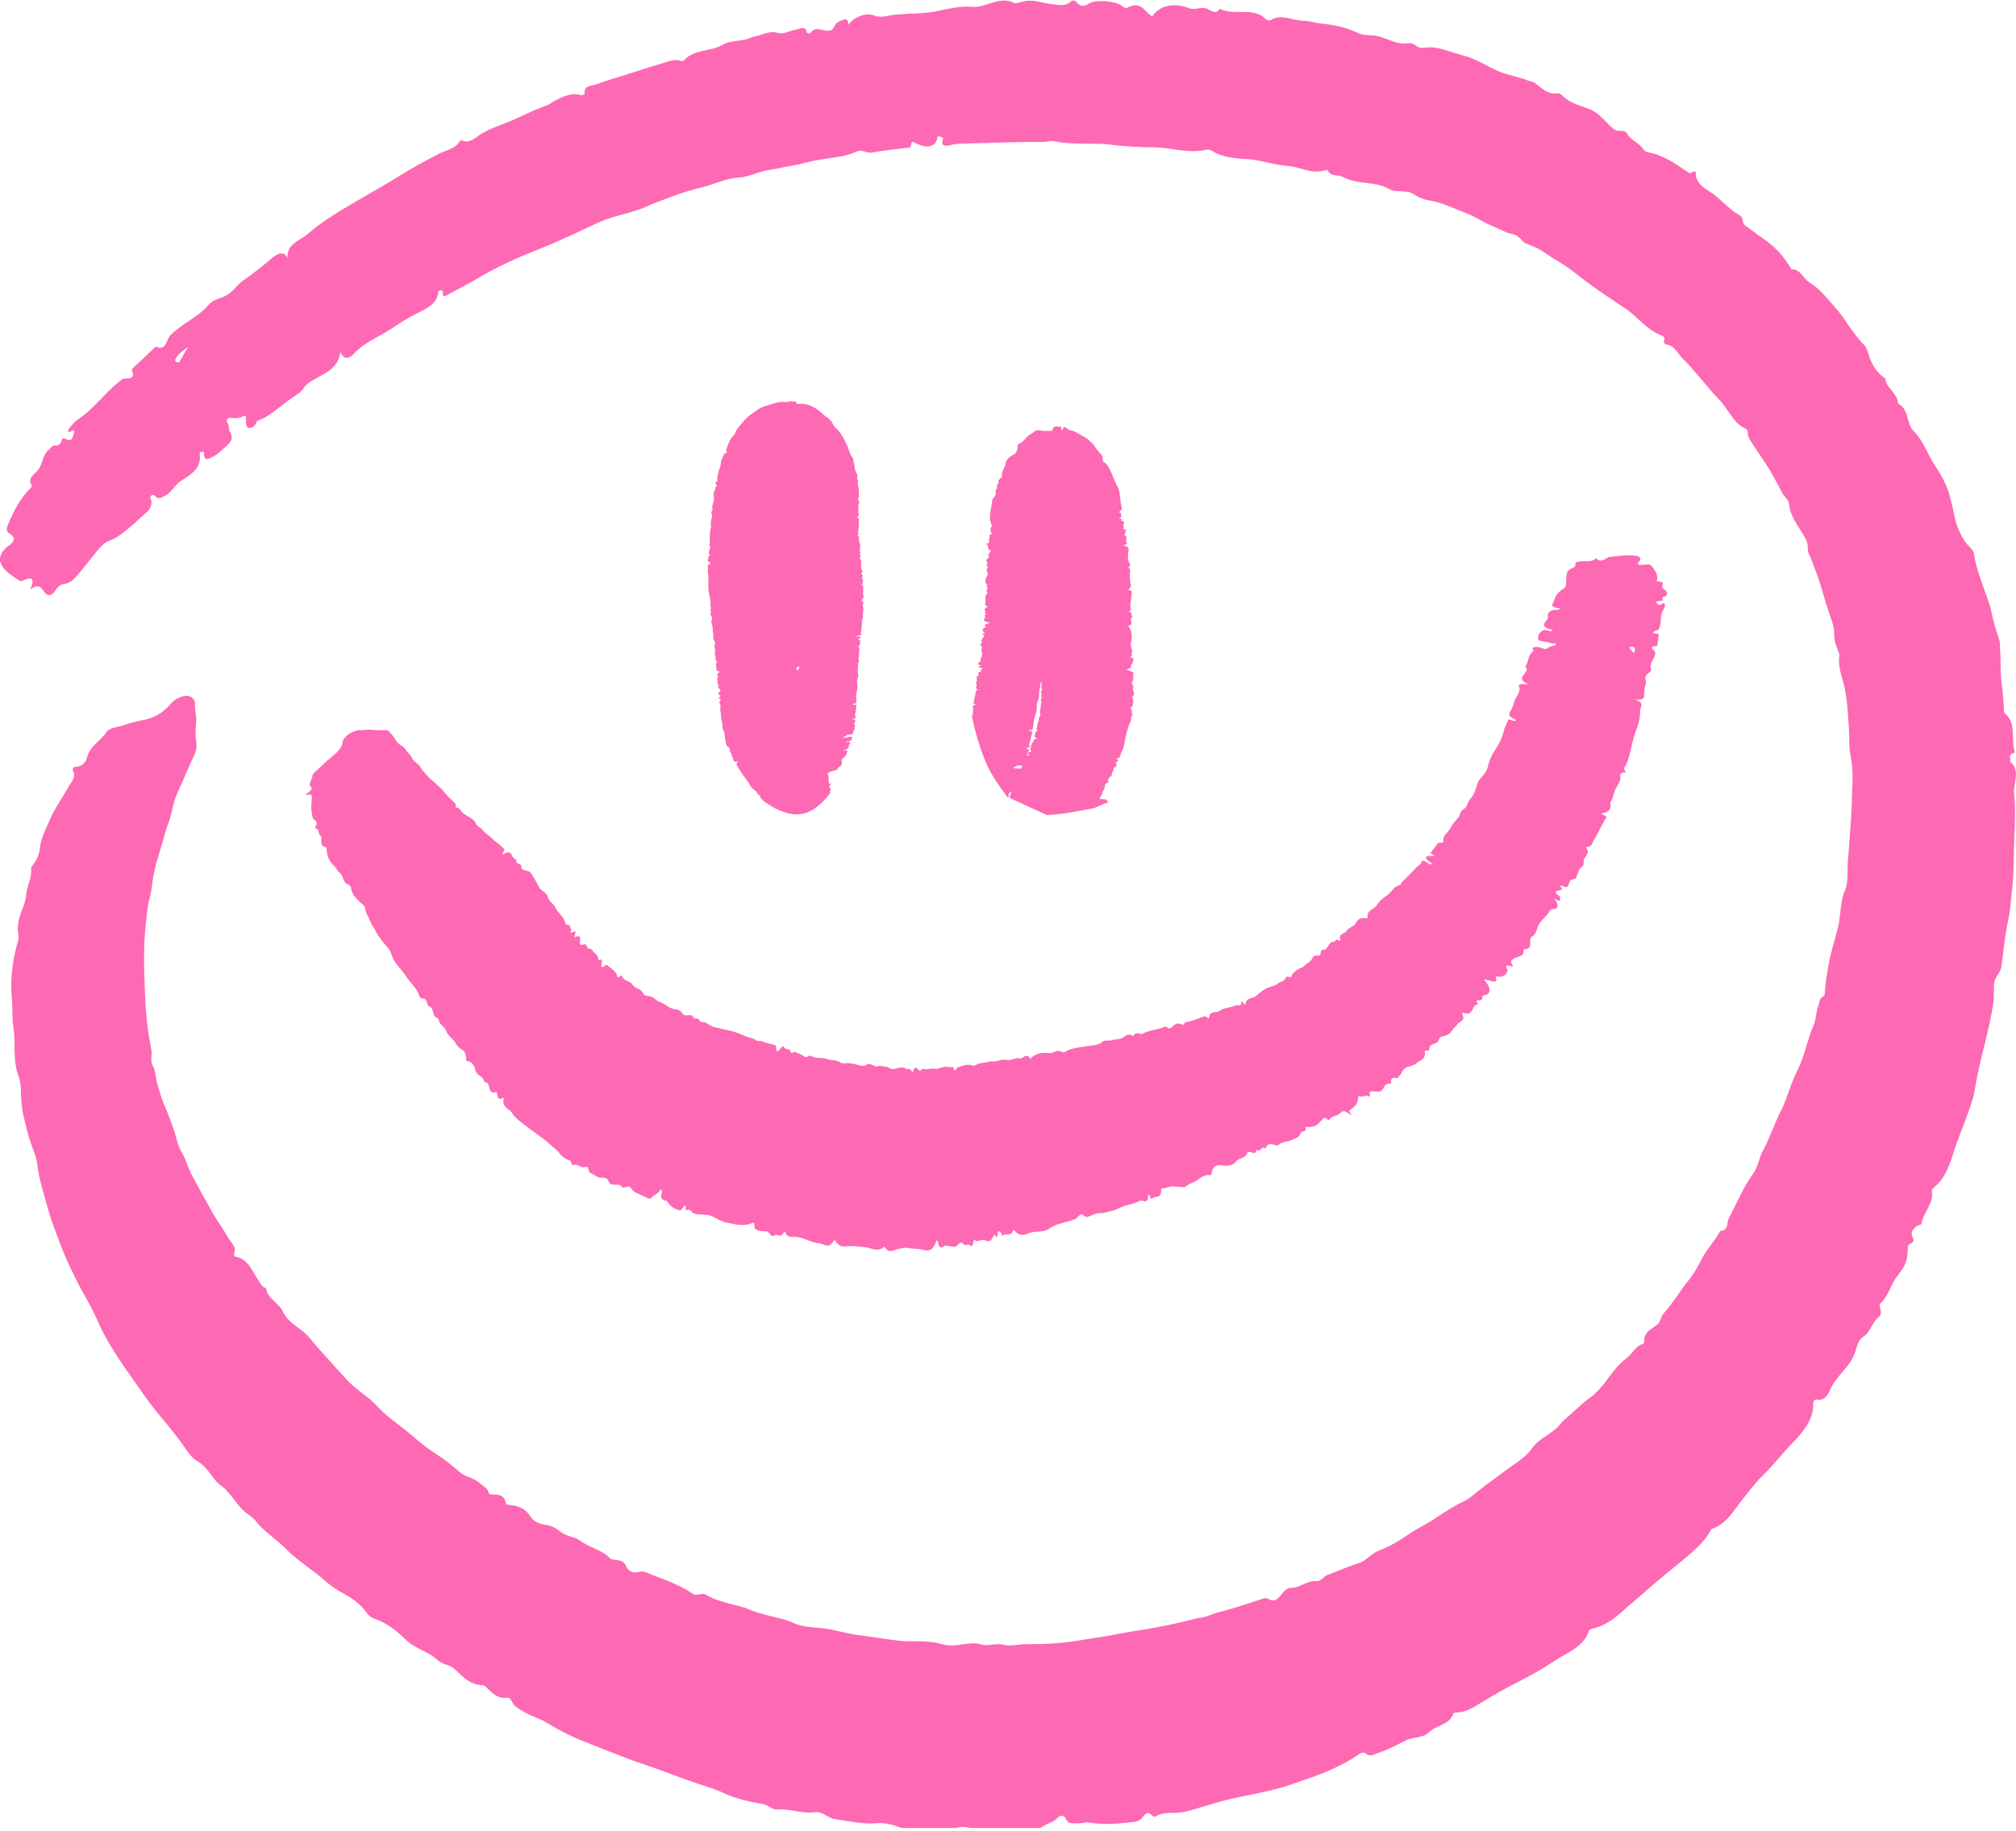 <svg width="109" height="99" viewBox="0 0 109 99" fill="none" xmlns="http://www.w3.org/2000/svg">
<g clip-path="url(#clip0_19_384)">
<path d="M108.703 41.006C108.601 40.924 108.703 40.812 108.775 40.76C108.826 40.719 108.959 40.74 108.918 40.617C108.724 39.962 109.031 39.122 108.427 38.6C108.335 38.518 108.345 38.426 108.345 38.313C108.325 37.935 108.294 37.545 108.253 37.167C108.14 36.491 108.192 35.825 108.14 35.139C108.13 34.945 108.151 34.761 108.079 34.546C107.925 34.095 107.772 33.604 107.69 33.174C107.587 32.631 107.352 32.109 107.178 31.587C107.086 31.32 106.994 31.064 106.922 30.798C106.84 30.532 106.768 30.266 106.738 29.989C106.717 29.846 106.645 29.733 106.533 29.621C106.318 29.406 106.144 29.16 106.011 28.884C105.878 28.617 105.755 28.331 105.704 28.034C105.601 27.563 105.499 27.071 105.355 26.601C105.192 26.14 104.977 25.7 104.7 25.31C104.25 24.645 104.024 23.867 103.451 23.293C103.072 22.915 103.236 22.167 102.652 21.84C102.622 21.829 102.611 21.737 102.601 21.686C102.519 21.215 101.956 20.959 101.936 20.457C101.936 20.447 101.874 20.427 101.844 20.406C101.455 20.119 101.219 19.73 101.065 19.28C100.994 19.055 100.932 18.788 100.769 18.635C100.482 18.338 100.236 18.01 100.001 17.672C99.765 17.334 99.55 16.986 99.274 16.689C98.833 16.188 98.403 15.625 97.871 15.297C97.482 15.092 97.349 14.519 96.857 14.57C96.857 14.57 96.837 14.509 96.816 14.478C96.612 14.171 96.407 13.864 96.151 13.598C95.895 13.331 95.618 13.096 95.301 12.881C94.994 12.676 94.697 12.43 94.4 12.226C94.103 12.031 94.329 11.796 94.052 11.642C93.438 11.294 92.997 10.7 92.393 10.331C91.933 10.055 91.656 9.748 91.687 9.297C91.482 9.185 91.492 9.482 91.236 9.297C90.571 8.837 89.895 8.366 89.086 8.232C89.015 8.222 88.902 8.151 88.861 8.089C88.656 7.731 88.165 7.587 87.97 7.219C87.899 7.086 87.745 7.065 87.632 7.075C87.356 7.106 87.213 6.963 87.028 6.779C86.691 6.451 86.373 6.052 85.912 5.888C85.37 5.683 84.827 5.56 84.418 5.12C84.376 5.079 84.264 5.038 84.203 5.048C83.691 5.12 83.373 4.782 83.025 4.516C82.882 4.403 82.738 4.403 82.605 4.352C82.104 4.147 81.561 4.076 81.07 3.871C80.762 3.748 80.476 3.584 80.179 3.431C80.025 3.359 79.882 3.287 79.728 3.216C79.657 3.185 79.575 3.154 79.503 3.123C79.421 3.093 79.319 3.052 79.216 3.031C78.694 2.888 78.407 2.785 78.039 2.673C77.68 2.581 77.312 2.519 76.933 2.591C76.646 2.642 76.462 2.294 76.186 2.335C75.5 2.458 74.957 2.007 74.312 1.925C74.025 1.885 73.698 1.925 73.421 1.782C72.817 1.495 72.152 1.342 71.486 1.28C71.138 1.25 70.81 1.127 70.503 1.127C69.909 1.127 69.295 0.728 68.722 1.076C68.64 1.127 68.496 1.096 68.425 1.024C67.749 0.338 66.705 0.881 65.947 0.472C65.753 0.82 65.456 0.553 65.271 0.472C64.944 0.338 64.637 0.564 64.319 0.451C63.469 0.123 62.702 0.287 62.302 0.881C61.882 0.666 61.708 -0.01 60.93 0.431C60.858 0.472 60.705 0.359 60.613 0.287C60.459 0.175 60.101 0.093 59.742 0.062C59.384 0.042 59.026 0.083 58.872 0.195C58.606 0.369 58.411 0.359 58.227 0.144C58.125 0.021 58.002 -0.02 57.869 0.103C57.582 0.359 57.234 0.267 56.896 0.226C56.395 0.185 55.934 -0.04 55.391 0.062C55.197 0.103 54.941 0.216 54.818 0.154C53.999 -0.245 53.302 0.461 52.494 0.369C51.91 0.308 51.265 0.482 50.651 0.605C49.913 0.748 49.156 0.728 48.429 0.789C48.071 0.82 47.661 1.004 47.231 0.83C46.811 0.656 46.094 0.963 45.859 1.362C45.89 0.902 45.634 1.045 45.357 1.168C45.214 1.229 45.163 1.311 45.122 1.414C44.856 2.038 44.139 1.229 43.842 1.772C43.822 1.813 43.627 1.823 43.617 1.741C43.555 1.352 43.217 1.577 42.982 1.618C42.675 1.659 42.357 1.874 42.071 1.782C41.743 1.68 41.467 1.772 41.17 1.874C40.975 1.946 40.76 1.966 40.596 2.038C40.095 2.263 39.532 2.151 39.061 2.427C38.733 2.622 38.344 2.673 37.975 2.755C37.607 2.837 37.238 2.97 36.972 3.267C36.951 3.297 36.859 3.308 36.818 3.297C36.45 3.164 36.091 3.338 35.723 3.451C35.139 3.615 34.566 3.809 33.982 3.994C33.399 4.178 32.815 4.352 32.242 4.557C31.986 4.649 31.576 4.618 31.607 5.038C31.607 5.12 31.484 5.161 31.392 5.14C30.931 5.007 30.501 5.192 30.051 5.417C29.856 5.509 29.713 5.663 29.477 5.734C28.75 5.97 28.075 6.379 27.348 6.645C26.938 6.809 26.498 6.963 26.088 7.198C25.74 7.393 25.423 7.802 24.962 7.587C24.942 7.587 24.87 7.608 24.86 7.628C24.614 8.058 24.143 8.11 23.754 8.304C23.027 8.673 22.31 9.072 21.614 9.502C20.918 9.932 20.201 10.342 19.495 10.751C18.491 11.335 17.478 11.918 16.597 12.686C16.208 13.014 15.461 13.208 15.553 13.966C15.338 13.505 14.959 13.751 14.723 13.946C14.222 14.365 13.72 14.775 13.167 15.154C12.819 15.389 12.614 15.778 12.225 15.983C11.918 16.157 11.55 16.167 11.293 16.474C10.843 17.007 10.239 17.304 9.707 17.713C9.512 17.857 9.287 18.02 9.154 18.215C8.959 18.502 8.949 18.973 8.437 18.747C8.416 18.747 8.345 18.809 8.304 18.85L7.28 19.823C7.208 19.884 7.106 19.966 7.137 20.048C7.3 20.427 7.075 20.478 6.768 20.468C6.614 20.468 6.522 20.58 6.399 20.672C5.621 21.297 5.038 22.147 4.188 22.7C4.014 22.812 3.891 22.997 3.748 23.16C3.656 23.263 3.666 23.427 3.778 23.355C4.137 23.119 3.993 23.406 3.963 23.539C3.912 23.764 3.778 23.867 3.594 23.764C3.512 23.723 3.389 23.611 3.328 23.826C3.246 24.082 3.123 24.102 2.949 24.092C2.816 24.092 2.755 24.225 2.652 24.307C2.284 24.614 2.325 25.054 2.079 25.392C1.884 25.659 1.434 25.863 1.72 26.252C1.731 26.273 1.69 26.355 1.649 26.396C1.096 26.949 0.758 27.604 0.461 28.3C0.359 28.535 0.287 28.72 0.523 28.863C0.86 29.068 0.819 29.283 0.42 29.549C0.093 29.764 -0.051 30.184 0 30.348C0.174 30.88 0.656 31.136 1.086 31.423C1.137 31.453 1.27 31.372 1.362 31.341C1.802 31.177 1.854 31.372 1.639 31.873C2.038 31.566 2.202 31.73 2.355 31.955C2.529 32.221 2.755 32.314 3.021 31.894C3.123 31.73 3.297 31.597 3.43 31.587C3.84 31.546 4.075 31.238 4.331 30.931C4.577 30.624 4.833 30.317 5.079 30.01C5.314 29.713 5.57 29.375 5.888 29.252C6.307 29.099 6.645 28.832 6.983 28.546C7.321 28.259 7.638 27.952 7.966 27.665C8.109 27.542 8.242 27.256 8.171 27.03C8.14 26.938 8.068 26.877 8.191 26.795C8.273 26.734 8.335 26.774 8.396 26.836C8.58 27.03 8.744 26.908 8.98 26.774C9.317 26.57 9.471 26.201 9.809 25.986C10.341 25.659 10.915 25.3 10.792 24.553C10.792 24.491 10.843 24.43 10.925 24.42C11.007 24.42 11.027 24.471 11.027 24.532C11.027 24.932 11.253 24.839 11.508 24.696C11.662 24.614 11.816 24.522 11.928 24.399C12.225 24.092 12.768 23.857 12.409 23.314C12.358 23.232 12.409 23.017 12.307 22.884C12.256 22.812 12.205 22.577 12.481 22.597C12.706 22.607 12.911 22.648 13.147 22.505C13.249 22.444 13.31 22.505 13.3 22.669C13.3 22.822 13.27 23.109 13.464 23.14C13.648 23.171 13.822 22.997 13.894 22.782C13.894 22.751 13.976 22.741 14.017 22.72C14.396 22.567 14.723 22.331 15.041 22.075C15.358 21.829 15.686 21.573 16.024 21.358C16.167 21.266 16.321 21.143 16.403 21.01C16.577 20.724 16.833 20.611 17.099 20.457C17.641 20.15 18.276 19.904 18.409 19.034C18.583 19.495 18.901 19.382 19.116 19.147C19.699 18.502 20.508 18.215 21.194 17.754C21.614 17.468 22.064 17.191 22.525 16.956C23.006 16.71 23.61 16.474 23.692 15.819C23.692 15.748 23.754 15.707 23.826 15.696C23.897 15.696 23.959 15.717 23.948 15.789C23.887 16.198 24.184 15.942 24.307 15.881C24.911 15.563 25.515 15.246 26.109 14.887C27.194 14.273 28.331 13.782 29.488 13.331C29.969 13.147 30.429 12.912 30.911 12.707C31.515 12.441 32.098 12.123 32.713 11.888C33.45 11.611 34.248 11.488 34.955 11.171C35.426 10.956 35.928 10.782 36.409 10.598C36.9 10.424 37.392 10.26 37.883 10.147C38.579 9.993 39.214 9.645 39.91 9.604C40.463 9.574 40.955 9.307 41.508 9.205C41.876 9.144 42.234 9.072 42.603 9C42.972 8.939 43.34 8.857 43.688 8.765C44.129 8.652 44.579 8.601 45.019 8.529C45.47 8.468 45.91 8.386 46.33 8.191C46.617 8.058 46.852 8.304 47.149 8.253C47.753 8.13 48.378 8.079 48.992 7.997C49.094 7.987 49.238 7.997 49.248 7.905C49.268 7.536 49.422 7.71 49.606 7.792C50.2 8.058 50.661 7.895 50.681 7.383C50.835 7.352 51.019 7.444 50.989 7.526C50.784 8.007 51.326 7.864 51.408 7.843C51.705 7.751 51.982 7.782 52.279 7.761C53.64 7.731 54.992 7.659 56.353 7.68C56.558 7.68 56.784 7.598 56.978 7.639C57.941 7.833 58.913 7.731 59.876 7.802C60.736 7.915 61.596 7.966 62.456 7.966C63.377 7.997 64.278 8.314 65.21 8.099C65.333 8.069 65.435 8.099 65.538 8.161C66.142 8.55 66.848 8.56 67.514 8.611C68.24 8.673 68.906 8.929 69.623 8.97C70.299 9.031 70.944 9.441 71.66 9.205C71.701 9.195 71.793 9.205 71.793 9.215C71.947 9.574 72.346 9.43 72.592 9.563C72.991 9.778 73.421 9.84 73.851 9.891C74.281 9.942 74.711 9.993 75.1 10.219C75.51 10.454 76.032 10.229 76.442 10.505C76.606 10.618 76.79 10.7 76.933 10.751C77.035 10.792 77.199 10.833 77.394 10.864C78.049 10.976 78.633 11.294 79.257 11.519C79.749 11.703 80.199 12.021 80.701 12.226C81.049 12.359 81.387 12.584 81.715 12.645C82.032 12.707 82.155 12.84 82.329 13.045C82.421 13.157 82.595 13.208 82.738 13.26C83.312 13.454 83.772 13.874 84.305 14.171C84.776 14.437 85.216 14.806 85.656 15.143C86.363 15.686 87.11 16.167 87.858 16.669C88.544 17.119 89.025 17.846 89.823 18.133C89.926 18.174 90.038 18.276 89.977 18.42C89.926 18.543 90.018 18.614 90.09 18.625C90.571 18.696 90.725 19.167 91.021 19.433C91.359 19.761 91.666 20.14 91.974 20.498C92.291 20.857 92.578 21.235 92.905 21.563C93.161 21.819 93.366 22.136 93.581 22.444C93.786 22.751 94.021 23.027 94.4 23.191C94.451 23.212 94.502 23.324 94.492 23.386C94.492 23.683 94.687 23.877 94.82 24.102L95.649 25.351C95.895 25.781 96.141 26.222 96.366 26.672C96.468 26.856 96.704 27.03 96.724 27.215C96.786 27.942 97.236 28.443 97.564 29.027C97.666 29.201 97.748 29.385 97.738 29.559C97.728 29.764 97.779 29.928 97.871 30.102C98.106 30.686 98.322 31.269 98.506 31.873C98.588 32.181 98.68 32.477 98.772 32.774C98.864 33.071 98.977 33.368 99.069 33.665C99.141 33.87 99.171 34.085 99.171 34.32C99.161 34.658 99.294 34.976 99.417 35.293C99.448 35.365 99.458 35.395 99.448 35.477C99.376 35.969 99.53 36.429 99.663 36.901C99.878 37.689 99.898 38.498 99.96 39.306C100.011 39.778 99.949 40.269 100.031 40.719C100.123 41.16 100.164 41.61 100.164 42.061C100.164 42.511 100.123 42.952 100.123 43.402C100.083 44.518 99.98 45.624 99.898 46.74C99.888 47.221 99.919 47.784 99.745 48.173C99.591 48.532 99.56 48.89 99.509 49.248C99.468 49.607 99.438 49.965 99.335 50.313C99.192 50.876 99.007 51.439 98.895 52.013C98.793 52.596 98.68 53.17 98.659 53.774C98.659 53.815 98.618 53.866 98.588 53.876C98.352 53.978 98.383 54.204 98.311 54.398C98.168 54.736 98.209 55.125 98.055 55.443C97.717 56.221 97.584 57.06 97.206 57.838C97.031 58.187 96.878 58.555 96.745 58.934C96.601 59.303 96.489 59.692 96.305 60.04C95.926 60.777 95.68 61.565 95.291 62.282C95.107 62.63 95.045 63.091 94.81 63.439C94.257 64.186 93.919 65.046 93.479 65.855C93.346 66.111 93.489 66.551 93.008 66.562C93.008 66.562 92.987 66.582 92.987 66.603C92.731 67.084 92.352 67.473 92.086 67.944C91.841 68.405 91.595 68.876 91.267 69.275C91.021 69.562 90.827 69.879 90.612 70.176C90.397 70.473 90.172 70.78 89.926 71.056C89.772 71.231 89.793 71.486 89.588 71.65C89.281 71.876 88.882 72.029 88.902 72.52C88.902 72.572 88.871 72.664 88.841 72.674C88.411 72.776 88.267 73.217 87.95 73.442C87.448 73.811 87.1 74.333 86.742 74.804C86.506 75.101 86.199 75.428 85.963 75.592C85.759 75.725 85.585 75.879 85.421 76.032C85.247 76.186 85.073 76.34 84.909 76.493C84.725 76.657 84.52 76.811 84.387 76.984C83.957 77.548 83.22 77.742 82.81 78.346C82.575 78.694 82.196 78.961 81.858 79.196C81.489 79.452 81.131 79.718 80.783 79.984C80.414 80.24 80.066 80.507 79.728 80.793C79.554 80.937 79.36 81.08 79.155 81.182C78.756 81.367 78.377 81.602 78.008 81.838L77.455 82.206C77.271 82.319 77.076 82.431 76.882 82.534C76.493 82.739 76.124 82.995 75.756 83.24C75.377 83.476 74.988 83.691 74.568 83.844C74.158 83.998 73.892 84.387 73.493 84.52C72.899 84.704 72.346 84.96 71.763 85.175C71.548 85.257 71.425 85.523 71.189 85.503C70.667 85.452 70.278 85.882 69.766 85.872C69.592 85.872 69.449 86.015 69.326 86.169C69.131 86.424 68.937 86.691 68.558 86.455C68.466 86.394 68.322 86.435 68.21 86.476C67.462 86.711 66.725 86.977 65.978 87.162C65.63 87.233 65.323 87.418 64.985 87.469C64.667 87.51 64.37 87.602 64.073 87.674C63.766 87.745 63.469 87.817 63.162 87.878C62.763 87.95 62.364 88.042 61.964 88.104C61.565 88.165 61.166 88.227 60.766 88.298C60.48 88.349 60.203 88.411 59.917 88.462L59.067 88.595C58.493 88.687 57.93 88.79 57.357 88.841C56.732 88.902 56.108 88.912 55.483 88.912C55.074 88.912 54.644 89.046 54.255 88.943C53.835 88.831 53.456 89.046 53.036 88.923C52.361 88.728 51.685 89.127 50.968 88.923C50.497 88.779 49.944 88.738 49.412 88.759C49.279 88.759 49.156 88.759 49.023 88.759C48.89 88.759 48.767 88.738 48.634 88.728C48.378 88.698 48.122 88.667 47.866 88.626C47.354 88.544 46.852 88.483 46.34 88.411C45.705 88.329 45.101 88.114 44.456 88.052C43.944 87.991 43.381 87.991 42.9 87.766C42.521 87.582 42.122 87.51 41.723 87.407C41.323 87.305 40.924 87.213 40.545 87.049C40.166 86.875 39.757 86.814 39.358 86.701C38.958 86.588 38.549 86.466 38.19 86.251C37.934 86.097 37.689 86.332 37.484 86.199C37.115 85.954 36.716 85.749 36.306 85.575C35.897 85.401 35.477 85.257 35.068 85.083C34.914 85.012 34.76 84.95 34.576 85.001C34.248 85.083 33.982 85.012 33.839 84.663C33.757 84.459 33.552 84.387 33.358 84.367C33.214 84.346 33.05 84.336 32.969 84.254C32.743 84.019 32.467 83.885 32.18 83.752C31.894 83.619 31.607 83.496 31.361 83.312C31.023 83.076 30.604 83.087 30.296 82.831C30.061 82.636 29.805 82.503 29.477 82.452C29.15 82.411 28.843 82.288 28.638 81.95C28.412 81.582 28.013 81.428 27.583 81.387C27.471 81.377 27.368 81.387 27.337 81.244C27.266 80.885 27 80.814 26.692 80.824C26.549 80.824 26.436 80.824 26.406 80.681C26.344 80.445 26.119 80.374 25.965 80.23C25.658 79.913 25.187 79.892 24.86 79.606C24.757 79.513 24.645 79.421 24.542 79.339C24.44 79.257 24.337 79.176 24.235 79.094C24.03 78.93 23.815 78.787 23.6 78.643C23.16 78.356 22.75 78.049 22.361 77.701C22.054 77.425 21.706 77.179 21.389 76.923C21.061 76.667 20.733 76.411 20.457 76.114C19.935 75.5 19.208 75.152 18.696 74.548C18.205 74.026 17.723 73.473 17.242 72.94C16.945 72.613 16.689 72.234 16.341 71.968C15.932 71.66 15.502 71.384 15.287 70.913C15.061 70.432 14.457 70.237 14.386 69.664C14.386 69.644 14.314 69.623 14.283 69.613C14.119 69.521 14.058 69.367 13.966 69.224C13.618 68.743 13.444 68.087 12.727 67.954C12.686 67.954 12.635 67.862 12.645 67.831C12.809 67.473 12.553 67.258 12.399 67.033C12.205 66.695 11.99 66.367 11.775 66.04C11.55 65.712 11.375 65.374 11.191 65.036C10.986 64.688 10.802 64.33 10.607 63.981L10.321 63.449C10.239 63.265 10.167 63.081 10.096 62.896C10.024 62.681 9.911 62.477 9.799 62.272C9.696 62.067 9.614 61.852 9.563 61.647C9.502 61.381 9.41 61.125 9.317 60.869C9.236 60.613 9.133 60.367 9.031 60.111C8.806 59.62 8.642 59.108 8.498 58.586C8.406 58.258 8.427 57.91 8.232 57.572C8.13 57.388 8.232 57.04 8.181 56.763C8.12 56.385 8.038 56.006 7.986 55.617L7.874 54.46C7.802 52.883 7.71 51.286 7.915 49.678C7.966 49.32 7.976 48.941 8.089 48.583C8.181 48.245 8.222 47.897 8.263 47.549C8.324 47.2 8.396 46.852 8.498 46.514C8.591 46.187 8.693 45.87 8.785 45.552C8.877 45.235 8.959 44.907 9.072 44.59C9.266 44.129 9.328 43.607 9.492 43.115C9.768 42.48 10.055 41.836 10.331 41.211C10.474 40.873 10.7 40.566 10.607 40.085C10.556 39.767 10.577 39.388 10.607 39.03C10.638 38.713 10.515 38.416 10.546 38.098C10.567 37.873 10.372 37.627 10.116 37.627C9.768 37.627 9.43 37.822 9.215 38.078C8.847 38.518 8.376 38.795 7.894 38.907C7.495 38.989 7.085 39.071 6.696 39.214C6.379 39.337 5.918 39.327 5.754 39.593C5.437 40.074 4.853 40.33 4.7 40.975C4.659 41.17 4.454 41.467 4.127 41.457C3.993 41.457 3.881 41.559 3.952 41.713C4.127 42.03 3.84 42.317 3.737 42.491C3.4 43.115 2.959 43.699 2.673 44.375C2.488 44.835 2.212 45.327 2.171 45.777C2.13 46.228 1.987 46.494 1.772 46.791C1.72 46.863 1.669 46.893 1.679 46.996C1.71 47.241 1.649 47.467 1.577 47.692C1.516 47.917 1.434 48.142 1.413 48.388C1.393 48.695 1.28 48.992 1.157 49.289C1.045 49.586 0.963 49.893 0.963 50.241C0.963 50.456 1.055 50.682 0.963 50.927C0.656 51.972 0.533 53.067 0.656 54.153C0.686 54.623 0.645 55.084 0.727 55.565C0.85 56.405 0.686 57.306 0.983 58.156C1.065 58.361 1.137 58.647 1.127 58.913C1.127 59.405 1.168 59.896 1.28 60.367C1.393 60.849 1.495 61.319 1.659 61.791C1.802 62.2 1.997 62.64 2.028 63.04C2.069 63.449 2.171 63.838 2.273 64.227C2.376 64.616 2.488 65.005 2.601 65.394C2.775 66.029 3.031 66.664 3.266 67.289C3.461 67.831 3.696 68.343 3.952 68.855C4.372 69.787 4.956 70.637 5.345 71.579C5.949 72.91 6.84 74.087 7.679 75.285C8.263 76.165 9 76.944 9.635 77.793C9.973 78.203 10.249 78.776 10.659 79.012C11.273 79.339 11.427 79.964 11.969 80.353C12.42 80.67 12.727 81.275 13.177 81.704C13.382 81.889 13.638 82.012 13.802 82.227C14.252 82.81 14.918 83.21 15.44 83.742C16.024 84.346 16.761 84.797 17.406 85.339C17.713 85.616 18.02 85.861 18.379 86.066C18.911 86.353 19.433 86.67 19.791 87.172C19.904 87.336 20.047 87.469 20.232 87.53C20.908 87.766 21.44 88.175 21.921 88.656C22.177 88.902 22.484 89.066 22.791 89.23C23.109 89.383 23.416 89.537 23.672 89.783C23.928 90.018 24.317 90.018 24.552 90.233C25.013 90.663 25.433 91.134 26.14 91.134C26.18 91.134 26.232 91.186 26.262 91.216C26.58 91.523 26.877 91.871 27.409 91.81C27.552 91.79 27.624 91.902 27.675 92.015C27.778 92.25 27.993 92.373 28.228 92.516C28.689 92.803 29.221 92.936 29.682 93.233C30.44 93.694 31.279 94.073 32.119 94.39C32.774 94.656 33.45 94.912 34.115 95.168C34.791 95.404 35.467 95.629 36.143 95.885C36.634 96.069 37.126 96.254 37.607 96.417C38.078 96.581 38.579 96.714 39.05 96.929C39.716 97.247 40.463 97.431 41.19 97.544C41.538 97.595 41.743 97.892 42.06 97.851C42.726 97.8 43.371 98.097 44.026 98.004C44.487 97.933 44.753 98.322 45.132 98.373C45.88 98.475 46.617 98.66 47.385 98.598C47.753 98.557 48.204 98.649 48.541 98.782C49.33 99.1 50.149 98.68 50.917 98.936C50.927 98.936 50.948 98.916 50.968 98.926C51.378 99.008 51.715 98.752 52.176 98.803C52.504 98.844 52.811 98.946 53.139 98.967C53.579 98.998 54.029 98.998 54.48 98.998H55.821C55.965 98.987 56.128 98.967 56.231 98.875C56.497 98.629 56.947 98.578 57.193 98.291C57.326 98.127 57.562 98.189 57.623 98.342C57.756 98.701 58.115 98.578 58.422 98.598C58.586 98.598 58.708 98.516 58.893 98.557C59.65 98.69 60.418 98.629 61.207 98.537C61.473 98.506 61.657 98.455 61.79 98.26C61.923 98.076 62.067 97.943 62.271 98.168C62.333 98.23 62.435 98.26 62.507 98.219C62.947 97.943 63.439 98.086 63.91 98.004C64.463 97.902 64.995 97.707 65.527 97.554C66.06 97.39 66.613 97.257 67.176 97.144C68.118 96.96 69.101 96.766 70.012 96.428C70.606 96.213 71.22 96.028 71.804 95.772C72.387 95.516 72.95 95.23 73.472 94.871C73.585 94.79 73.759 94.728 73.862 94.841C74.056 95.025 74.261 94.882 74.476 94.81C75.008 94.636 75.51 94.37 75.991 94.124C76.431 93.899 76.902 94.022 77.251 93.684C77.64 93.284 78.387 93.284 78.571 92.68C78.571 92.65 78.663 92.609 78.715 92.609C79.247 92.609 79.677 92.332 80.148 92.035C80.465 91.841 80.793 91.656 81.11 91.472C81.438 91.288 81.766 91.114 82.104 90.94C82.779 90.602 83.424 90.233 84.049 89.814C84.745 89.353 85.646 89.066 85.912 88.175C85.923 88.134 86.035 88.093 86.097 88.073C86.691 87.95 87.202 87.602 87.643 87.203C88.073 86.814 88.523 86.455 88.953 86.066C89.383 85.687 89.823 85.319 90.274 84.95C90.683 84.612 91.103 84.285 91.492 83.936C91.881 83.578 92.26 83.22 92.506 82.728C92.516 82.698 92.557 82.677 92.588 82.667C93.366 82.401 93.765 81.643 94.226 81.07C94.554 80.66 94.902 80.189 95.24 79.862C95.864 79.268 96.366 78.582 96.97 77.978C97.523 77.394 98.066 76.739 98.035 75.909C98.035 75.766 98.137 75.653 98.26 75.684C98.659 75.766 98.854 75.387 98.966 75.121C99.294 74.384 100.031 73.933 100.298 73.135C100.39 72.879 100.441 72.49 100.758 72.275C101.137 72.029 101.219 71.507 101.577 71.22C101.71 71.108 101.721 70.944 101.67 70.79C101.639 70.708 101.608 70.544 101.639 70.514C101.864 70.319 102.007 70.063 102.141 69.807C102.263 69.541 102.376 69.275 102.55 69.05C103.052 68.394 103.123 68.231 103.154 67.452C103.154 67.391 103.205 67.289 103.246 67.278C103.472 67.176 103.512 67.094 103.39 66.869C103.277 66.644 103.451 66.439 103.646 66.296C103.727 66.234 103.871 66.275 103.891 66.152C104.004 65.569 104.547 65.077 104.454 64.442C104.444 64.36 104.465 64.278 104.557 64.217C105.192 63.726 105.448 62.896 105.663 62.2C105.755 61.913 105.857 61.637 105.97 61.35L106.287 60.511C106.492 59.947 106.717 59.384 106.799 58.77C107.045 57.255 107.557 55.75 107.782 54.204C107.833 53.856 107.782 53.538 107.813 53.2C107.864 52.791 108.161 52.627 108.212 52.258C108.273 51.849 108.314 51.439 108.366 51.03C108.386 50.825 108.417 50.62 108.458 50.415C108.488 50.211 108.519 50.006 108.57 49.801C108.703 49.228 108.724 48.624 108.796 48.04C108.888 47.252 108.867 46.474 108.898 45.685C108.918 44.764 109 43.832 108.898 42.921C108.837 42.358 109.267 41.682 108.693 41.19L108.703 41.006ZM9.778 19.444C9.727 19.536 9.676 19.648 9.553 19.587C9.42 19.526 9.471 19.423 9.553 19.3C9.686 19.116 9.86 18.983 10.167 18.758C9.993 19.065 9.891 19.249 9.778 19.433V19.444Z" fill="#FE69B3"/>
<path d="M16.638 42.87C16.536 42.941 16.495 43.013 16.638 42.982C16.925 42.911 16.843 43.085 16.853 43.156C16.863 43.402 16.792 43.689 16.853 43.914C16.884 44.078 16.874 44.283 17.017 44.354C17.16 44.436 17.13 44.559 17.058 44.713C17.048 44.754 17.017 44.784 17.058 44.794C17.283 44.825 17.181 45.061 17.304 45.163C17.468 45.296 17.273 45.634 17.468 45.757C17.529 45.798 17.662 45.798 17.662 45.89C17.662 46.279 17.805 46.607 18.082 46.832C18.195 46.934 18.215 47.098 18.348 47.18C18.584 47.334 18.512 47.723 18.829 47.835C18.911 47.866 18.973 47.928 18.983 48.02C19.024 48.368 19.249 48.583 19.474 48.798C19.577 48.89 19.72 48.962 19.741 49.105C19.771 49.402 19.935 49.596 20.027 49.842C20.099 50.047 20.252 50.2 20.334 50.395C20.406 50.569 20.539 50.692 20.631 50.846C20.816 51.112 21.082 51.296 21.174 51.634C21.246 51.88 21.379 52.064 21.522 52.248C21.665 52.422 21.829 52.586 21.952 52.791C22.136 53.078 22.382 53.293 22.556 53.59C22.648 53.733 22.659 54.009 22.853 53.999C23.14 53.989 23.027 54.378 23.242 54.439C23.426 54.49 23.385 54.839 23.518 54.982C23.58 55.043 23.693 55.033 23.713 55.146C23.764 55.432 24.03 55.494 24.123 55.75C24.225 56.036 24.491 56.149 24.624 56.395C24.696 56.518 24.768 56.63 24.88 56.692C25.044 56.784 25.198 56.907 25.198 57.214C25.198 57.316 25.218 57.388 25.29 57.388C25.535 57.419 25.648 57.634 25.72 57.91C25.791 58.197 26.099 58.156 26.16 58.443C26.191 58.586 26.385 58.504 26.406 58.637C26.467 58.903 26.508 59.18 26.836 59.047C26.856 59.047 26.856 59.067 26.866 59.088C26.897 59.282 26.907 59.528 27.174 59.374C27.245 59.333 27.235 59.415 27.225 59.497C27.184 59.681 27.245 59.743 27.297 59.815C27.399 59.978 27.583 60.019 27.686 60.183C27.849 60.46 28.095 60.623 28.331 60.808C28.689 61.105 29.088 61.34 29.447 61.637C29.58 61.75 29.713 61.852 29.836 61.975C29.959 62.087 30.102 62.169 30.215 62.323C30.368 62.538 30.573 62.692 30.798 62.753C30.911 62.784 30.88 63.05 31.013 62.999C31.279 62.907 31.392 63.214 31.658 63.101C31.843 63.029 31.802 63.388 31.924 63.429C32.15 63.521 32.324 63.736 32.6 63.685C32.733 63.664 32.856 63.756 32.917 63.9C33.061 64.248 33.46 63.9 33.624 64.186C33.624 64.186 33.645 64.176 33.645 64.186C33.737 64.309 33.931 64.094 34.054 64.186C34.136 64.258 34.197 64.381 34.289 64.442C34.545 64.586 34.801 64.688 35.068 64.811C35.109 64.831 35.16 64.842 35.221 64.77C35.375 64.576 35.518 64.616 35.672 64.391C35.764 64.258 35.805 64.361 35.774 64.524C35.692 64.893 35.836 64.842 35.917 64.913C35.958 64.944 36.02 64.893 36.061 64.954C36.225 65.231 36.44 65.354 36.685 65.436C36.767 65.466 36.829 65.456 36.921 65.313C37.013 65.169 37.085 65.098 37.074 65.354C37.074 65.425 37.085 65.487 37.115 65.456C37.31 65.313 37.392 65.579 37.535 65.63C37.883 65.722 38.262 65.62 38.59 65.814C38.866 65.978 39.153 66.111 39.46 66.152C39.859 66.224 40.248 66.326 40.689 66.132C40.74 66.111 40.791 66.132 40.791 66.265C40.781 66.511 40.863 66.47 40.934 66.511C41.098 66.593 41.282 66.582 41.456 66.593C41.61 66.593 41.682 66.941 41.846 66.818C42.04 66.674 42.194 67.012 42.398 66.613C42.398 66.593 42.439 66.603 42.45 66.623C42.562 66.91 42.726 66.889 42.9 66.879C43.381 66.869 43.822 67.197 44.293 67.237C44.559 67.258 44.815 67.586 45.102 67.063C45.112 67.043 45.153 67.063 45.163 67.094C45.316 67.36 45.511 67.432 45.706 67.401C46.074 67.36 46.443 67.401 46.811 67.453C47.149 67.504 47.477 67.719 47.815 67.422C47.815 67.422 47.835 67.422 47.845 67.442C48.071 67.831 48.337 67.575 48.572 67.534C48.736 67.514 48.931 67.453 49.074 67.483C49.35 67.545 49.617 67.514 49.893 67.586C50.149 67.647 50.425 67.688 50.61 67.145C50.641 67.053 50.692 67.063 50.712 67.176C50.784 67.545 50.917 67.473 50.999 67.412C51.245 67.237 51.511 67.565 51.757 67.35C51.839 67.278 51.941 67.104 52.064 67.258C52.207 67.422 52.35 67.217 52.494 67.371C52.555 67.432 52.596 67.34 52.617 67.217C52.627 67.145 52.657 67.033 52.678 67.043C52.873 67.217 53.047 66.992 53.231 67.063C53.507 67.176 53.559 67.145 53.743 66.797C53.753 66.777 53.794 66.766 53.804 66.797C53.876 66.941 53.917 66.941 53.937 66.726C53.958 66.521 54.05 66.572 54.132 66.674C54.163 66.715 54.193 66.859 54.224 66.828C54.388 66.633 54.634 66.92 54.767 66.552C54.787 66.5 54.808 66.49 54.849 66.541C55.125 66.879 55.381 66.787 55.606 66.695C55.965 66.541 56.374 66.685 56.733 66.439C57.163 66.132 57.685 66.121 58.145 65.917C58.248 65.865 58.319 65.732 58.412 65.681C58.535 65.61 58.657 65.845 58.77 65.814C59.026 65.743 59.251 65.579 59.528 65.599C59.722 65.62 59.896 65.507 60.081 65.487C60.326 65.456 60.541 65.292 60.777 65.221C61.053 65.128 61.35 65.098 61.606 64.944C61.76 64.852 62.087 65.19 62.077 64.637C62.077 64.534 62.139 64.627 62.179 64.698C62.21 64.749 62.241 64.872 62.272 64.831C62.425 64.627 62.783 64.883 62.783 64.34C62.783 64.258 62.814 64.268 62.855 64.268C62.978 64.258 63.091 64.227 63.203 64.186C63.408 64.115 63.654 64.197 63.879 64.186C63.941 64.186 64.022 64.227 64.074 64.186C64.196 64.084 64.329 64.002 64.463 63.961C64.8 63.859 65.016 63.48 65.415 63.552C65.466 63.552 65.497 63.521 65.507 63.439C65.558 63.132 65.712 62.989 65.927 63.009C66.275 63.05 66.633 63.081 66.828 62.814C66.992 62.589 67.319 62.681 67.432 62.354C67.504 62.139 67.913 62.559 67.933 62.19C67.933 62.169 67.975 62.19 67.995 62.2C68.2 62.303 68.189 61.913 68.445 62.118C68.445 62.118 68.445 62.087 68.445 62.067C68.507 61.873 68.65 61.842 68.845 61.893C68.937 61.924 69.06 61.975 69.111 61.924C69.305 61.739 69.602 61.75 69.838 61.647C70.032 61.565 70.258 61.504 70.329 61.268C70.38 61.105 70.677 61.289 70.575 60.92C70.575 60.92 70.606 60.941 70.626 60.941C70.913 60.971 71.159 60.92 71.312 60.726C71.394 60.634 71.496 60.562 71.568 60.46C71.64 60.367 71.814 60.644 71.875 60.541C72.008 60.327 72.316 60.367 72.469 60.183C72.592 60.05 72.746 60.04 73.032 60.316C73.084 60.255 72.889 60.091 72.981 60.029C73.196 59.876 73.432 59.733 73.432 59.333C73.432 59.292 73.462 59.272 73.503 59.282C73.718 59.374 73.769 59.169 73.995 59.282C74.077 59.323 74.087 59.251 74.066 59.18C74.015 59.006 74.107 59.016 74.22 59.016C74.415 59.026 74.65 59.077 74.742 58.934C74.845 58.77 74.906 58.555 75.182 58.606C75.213 58.606 75.223 58.576 75.223 58.545C75.152 58.248 75.367 58.289 75.551 58.289C75.623 58.289 75.623 58.217 75.653 58.187C75.776 58.064 75.828 57.859 75.971 57.767C76.155 57.654 76.431 57.644 76.585 57.501C76.769 57.337 77.097 57.286 77.036 56.886C77.015 56.733 77.292 56.886 77.281 56.753C77.251 56.415 77.64 56.497 77.763 56.303C77.814 56.221 77.814 56.077 77.957 56.057C78.244 56.016 78.438 55.873 78.551 55.668C78.612 55.566 78.735 55.514 78.786 55.412C78.868 55.217 79.268 55.258 79.063 54.849C79.032 54.787 79.063 54.757 79.145 54.777C79.759 54.951 79.503 54.306 79.943 54.306C79.698 54.04 79.943 54.101 80.046 54.091C80.21 54.071 80.076 53.845 80.23 53.825C80.64 53.764 80.64 53.426 80.23 52.965C80.486 52.965 81.07 53.303 80.865 52.832C80.844 52.781 80.967 52.811 81.039 52.822C81.285 52.862 81.592 52.596 81.479 52.392C81.387 52.218 81.448 52.176 81.653 52.238C81.776 52.279 81.838 52.269 81.766 52.166C81.612 51.941 81.766 51.9 81.868 51.828C82.022 51.726 82.329 51.726 82.37 51.532C82.39 51.46 82.349 51.327 82.431 51.327C82.964 51.327 82.564 50.784 82.851 50.63C83.056 50.518 83.076 50.262 83.168 50.057C83.281 49.822 83.496 49.637 83.67 49.443C83.752 49.351 83.732 49.166 84.018 49.156C84.305 49.146 84.264 48.828 84.008 48.583C84.387 48.808 84.356 48.685 84.356 48.562C84.356 48.501 84.305 48.45 84.233 48.398C83.793 48.05 84.725 48.265 84.366 47.948C84.336 47.928 84.387 47.876 84.469 47.907C84.827 48.071 84.745 47.887 84.807 47.825C84.889 47.743 84.817 47.579 85.011 47.559C85.216 47.538 85.247 47.436 85.267 47.324C85.278 47.252 85.339 47.19 85.349 47.129C85.36 46.924 85.677 46.863 85.626 46.638C85.554 46.33 86.046 46.208 85.759 45.839C85.749 45.818 85.779 45.798 85.8 45.798C86.066 45.777 86.066 45.634 86.138 45.511C86.353 45.132 86.547 44.743 86.752 44.354C86.793 44.262 87.018 44.19 86.65 44.047C86.578 44.016 86.599 43.975 86.67 43.965C86.998 43.924 87.059 43.76 87.08 43.586C87.08 43.515 87.039 43.433 87.09 43.351C87.254 43.115 87.243 42.829 87.397 42.583C87.479 42.44 87.581 42.296 87.612 42.133C87.633 41.989 87.469 41.784 87.888 41.764C87.909 41.764 87.919 41.743 87.909 41.733C87.694 41.539 87.909 41.426 87.96 41.283C88.155 40.74 88.226 40.156 88.421 39.604C88.575 39.215 88.697 38.815 88.677 38.406C88.677 38.232 88.994 38.006 88.339 37.812C88.831 37.894 88.892 37.74 88.892 37.638C88.902 37.413 88.912 37.187 88.984 36.962C89.035 36.819 88.892 36.665 88.994 36.522C89.076 36.409 89.322 36.317 89.271 36.174C89.168 35.928 89.373 35.713 89.455 35.488C89.486 35.406 89.527 35.314 89.475 35.232C89.404 35.109 89.076 34.986 89.588 34.925C89.609 34.925 89.609 34.884 89.609 34.863L89.68 34.372C89.68 34.372 89.701 34.29 89.629 34.279C89.25 34.228 89.373 34.157 89.598 34.085C89.711 34.044 89.701 33.993 89.721 33.942C89.854 33.604 89.721 33.256 89.977 32.907C90.028 32.836 90.008 32.764 90.018 32.682C90.018 32.631 89.906 32.6 89.865 32.641C89.742 32.785 89.66 32.682 89.609 32.641C89.506 32.57 89.537 32.519 89.742 32.498C89.834 32.488 89.998 32.477 89.906 32.416C89.803 32.334 89.875 32.293 90.028 32.252C90.131 32.221 90.09 32.17 90.121 32.129C90.213 31.955 89.875 31.873 89.865 31.73C89.854 31.617 90.069 31.454 89.609 31.443C89.588 31.443 89.568 31.413 89.578 31.392C89.67 31.126 89.506 30.88 89.332 30.645C89.271 30.563 89.219 30.502 88.953 30.532C88.554 30.583 88.462 30.522 88.636 30.348C88.769 30.215 88.636 30.082 88.503 30.061C88.042 29.989 87.51 30.061 86.998 30.123C86.936 30.123 86.885 30.184 86.824 30.215C86.578 30.368 86.404 30.338 86.291 30.174C86.148 30.348 85.933 30.358 85.667 30.348C85.37 30.348 85.134 30.379 85.175 30.542C85.196 30.604 85.124 30.675 85.032 30.716C84.735 30.829 84.725 30.962 84.704 31.085C84.684 31.218 84.674 31.341 84.674 31.474C84.674 31.597 84.694 31.73 84.52 31.843C84.07 32.119 84.08 32.406 83.926 32.693C83.895 32.754 83.988 32.846 84.182 32.877C84.264 32.887 84.356 32.877 84.315 32.938C84.284 32.969 84.213 32.979 84.131 32.979C83.865 32.979 83.814 33.051 83.732 33.133C83.619 33.256 83.752 33.379 83.65 33.501C83.486 33.696 83.281 33.911 83.906 34.054C83.957 34.065 83.957 34.095 83.906 34.116C83.855 34.136 83.793 34.126 83.752 34.116C83.476 34.023 83.373 34.095 83.291 34.187C83.24 34.239 83.189 34.3 83.189 34.351C83.189 34.484 82.964 34.658 83.588 34.709C83.68 34.709 83.803 34.781 83.967 34.791C84.059 34.791 84.254 34.843 84.049 34.904C83.885 34.945 83.721 34.986 83.65 35.068C83.619 35.099 83.547 35.109 83.424 35.068C83.322 35.027 83.138 34.955 82.974 34.996C82.82 35.027 82.831 35.109 82.933 35.17C82.943 35.17 82.913 35.201 82.892 35.211C82.595 35.447 82.667 35.713 82.513 35.959C82.483 36.01 82.472 36.071 82.513 36.122C82.605 36.225 82.513 36.307 82.442 36.399C82.308 36.583 82.094 36.778 82.667 37.023C82.206 36.941 82.083 37.023 82.124 37.126C82.247 37.413 81.981 37.638 81.889 37.894C81.838 38.047 81.807 38.211 81.715 38.365C81.623 38.529 81.438 38.703 81.919 38.907C81.971 38.928 81.981 38.948 81.94 38.969C81.899 38.989 81.848 38.989 81.797 38.969C81.489 38.836 81.541 38.969 81.52 38.999C81.428 39.204 81.326 39.399 81.285 39.614C81.192 39.993 80.978 40.351 80.752 40.689C80.66 40.832 80.599 40.986 80.537 41.139C80.466 41.334 80.445 41.539 80.343 41.723C80.22 41.948 79.964 42.122 79.892 42.347C79.8 42.655 79.708 42.972 79.483 43.218C79.329 43.392 79.36 43.638 79.114 43.771C78.919 43.873 78.971 44.078 78.848 44.211C78.684 44.385 78.52 44.569 78.428 44.774C78.305 45.02 77.978 45.173 78.039 45.501C78.059 45.614 77.763 45.542 77.722 45.614C77.619 45.777 77.496 45.921 77.384 46.074C77.363 46.095 77.312 46.126 77.384 46.166C77.691 46.351 77.496 46.289 77.384 46.289C76.974 46.269 77.005 46.443 77.445 46.709C77.425 46.75 77.292 46.74 77.24 46.699C76.892 46.422 76.851 46.596 76.851 46.617C76.851 46.719 76.749 46.76 76.677 46.822C76.36 47.108 76.104 47.426 75.797 47.702C75.746 47.743 75.766 47.835 75.694 47.856C75.316 47.948 75.254 48.245 74.998 48.419C74.763 48.562 74.578 48.736 74.435 48.951C74.292 49.187 73.892 49.218 73.944 49.596C73.944 49.648 73.923 49.668 73.862 49.658C73.483 49.596 73.38 49.781 73.288 49.944C73.176 50.129 72.899 50.16 72.797 50.344C72.695 50.518 72.346 50.467 72.469 50.846C72.469 50.866 72.469 50.886 72.449 50.886C72.162 50.712 72.244 50.927 72.131 50.927C71.763 50.927 71.865 51.368 71.517 51.368C71.333 51.368 71.486 51.706 71.261 51.675C71.087 51.644 70.995 51.716 70.944 51.828C70.862 52.033 70.636 52.095 70.503 52.238C70.401 52.361 70.186 52.371 70.073 52.494C70.002 52.576 69.869 52.617 69.848 52.74C69.828 52.862 69.756 52.852 69.623 52.811C69.561 52.791 69.531 52.852 69.51 52.893C69.428 53.088 69.203 53.078 69.06 53.2C68.937 53.313 68.753 53.334 68.589 53.395C68.343 53.497 68.138 53.661 67.933 53.845C67.76 54.02 67.391 53.907 67.35 54.276C67.35 54.327 67.299 54.347 67.207 54.224C67.125 54.122 67.104 54.153 67.104 54.194C67.135 54.47 66.889 54.327 66.777 54.378C66.521 54.511 66.162 54.48 65.937 54.664C65.753 54.808 65.384 54.613 65.374 55.054C65.374 55.084 65.323 55.074 65.292 55.043C65.138 54.91 65.077 54.972 64.995 55.002C64.698 55.115 64.411 55.228 64.094 55.289C64.022 55.299 64.012 55.453 63.93 55.412C63.623 55.248 63.48 55.432 63.326 55.576C63.275 55.617 63.214 55.637 63.132 55.576C63.039 55.504 62.978 55.514 62.927 55.535C62.579 55.709 62.149 55.688 61.801 55.893C61.739 55.924 61.667 55.934 61.586 55.893C61.453 55.842 61.36 55.893 61.289 55.995C61.268 56.016 61.268 56.026 61.227 56.006C61.033 55.893 60.9 55.975 60.777 56.067C60.572 56.231 60.285 56.19 60.05 56.262C59.907 56.303 59.722 56.221 59.609 56.333C59.384 56.538 59.087 56.518 58.821 56.569C58.483 56.62 58.135 56.651 57.818 56.763C57.674 56.815 57.541 56.968 57.398 56.876C57.122 56.722 56.968 56.978 56.733 56.948C56.364 56.917 56.006 56.927 55.709 57.255C55.709 57.255 55.678 57.245 55.668 57.214C55.586 57.03 55.535 57.122 55.473 57.111C55.361 57.091 55.279 57.265 55.166 57.234C54.9 57.163 54.675 57.378 54.408 57.316C54.163 57.255 53.937 57.419 53.702 57.398C53.456 57.388 53.221 57.49 52.965 57.501C52.842 57.501 52.729 57.675 52.606 57.623C52.32 57.521 52.053 57.623 51.787 57.716C51.705 57.746 51.644 58.094 51.531 57.695C51.531 57.695 51.531 57.695 51.521 57.695C51.357 57.746 51.193 57.654 51.03 57.695C50.876 57.726 50.722 57.828 50.569 57.797C50.344 57.746 50.129 57.869 49.903 57.797C49.832 57.777 49.781 57.951 49.709 57.89C49.596 57.797 49.484 57.593 49.371 57.92C49.361 57.951 49.33 57.992 49.32 57.972C49.207 57.716 49.084 57.869 48.972 57.787C48.787 57.675 48.603 57.736 48.429 57.787C48.316 57.828 48.183 57.828 48.101 57.767C47.958 57.664 47.825 57.675 47.682 57.654C47.61 57.654 47.528 57.623 47.467 57.654C47.252 57.736 47.067 57.419 46.842 57.583C46.719 57.675 46.576 57.634 46.453 57.603C46.187 57.542 45.931 57.46 45.654 57.501C45.583 57.501 45.511 57.501 45.45 57.46C45.204 57.296 44.927 57.357 44.671 57.255C44.416 57.163 44.129 57.275 43.883 57.111C43.76 57.03 43.607 57.224 43.494 57.142C43.32 57.019 43.146 56.948 42.972 56.876C42.9 56.856 42.808 57.03 42.767 56.907C42.675 56.63 42.48 56.815 42.378 56.61C42.337 56.538 42.276 56.61 42.204 56.692C42.091 56.835 41.979 56.999 41.958 56.63C41.958 56.538 41.917 56.518 41.876 56.508C41.651 56.446 41.416 56.405 41.201 56.313C41.098 56.262 40.975 56.323 40.893 56.262C40.73 56.129 40.535 56.129 40.361 56.057C40.136 55.965 39.91 55.862 39.675 55.791C39.347 55.699 38.999 55.637 38.661 55.555C38.477 55.514 38.324 55.392 38.15 55.299C38.037 55.248 37.883 55.32 37.812 55.166C37.74 55.002 37.566 55.156 37.484 55.002C37.361 54.757 37.044 55.043 36.9 54.808C36.808 54.654 36.655 54.583 36.491 54.572C36.173 54.542 35.958 54.276 35.672 54.183C35.498 54.122 35.365 53.948 35.191 53.886C35.047 53.845 34.853 53.886 34.771 53.712C34.638 53.426 34.351 53.487 34.197 53.252C34.054 53.016 33.747 53.088 33.634 52.791C33.593 52.688 33.419 52.924 33.389 52.832C33.296 52.474 33.051 52.402 32.866 52.218C32.836 52.187 32.795 52.146 32.713 52.218C32.549 52.351 32.467 52.34 32.539 52.064C32.58 51.9 32.529 51.88 32.457 51.9C32.406 51.91 32.344 51.931 32.344 51.869C32.334 51.562 32.109 51.583 32.027 51.388C31.976 51.255 31.791 51.358 31.75 51.214C31.72 51.102 31.668 51.03 31.546 51.081C31.413 51.122 31.32 51.102 31.361 50.876C31.402 50.63 31.29 50.59 31.116 50.661C31.075 50.682 31.013 50.712 31.064 50.6C31.177 50.323 31.085 50.334 30.942 50.416C30.87 50.456 30.829 50.477 30.86 50.375C30.921 50.2 30.839 50.211 30.829 50.129C30.808 49.955 30.593 50.067 30.563 49.914C30.471 49.525 30.184 49.412 30.041 49.105C29.928 48.859 29.692 48.767 29.61 48.491C29.529 48.224 29.262 48.204 29.15 47.979C29.047 47.774 28.935 47.579 28.822 47.395C28.75 47.272 28.689 47.149 28.556 47.108C28.402 47.057 28.187 47.078 28.187 46.863C28.187 46.638 27.829 46.791 27.931 46.463C27.931 46.453 27.89 46.463 27.88 46.474C27.798 46.484 27.798 46.412 27.757 46.382C27.624 46.259 27.686 45.931 27.194 46.197C27.174 46.207 27.143 46.197 27.163 46.166C27.358 45.89 27.225 45.88 27.163 45.829C27.01 45.644 26.785 45.532 26.621 45.358C26.457 45.173 26.211 45.061 26.068 44.856C25.986 44.733 25.802 44.713 25.75 44.569C25.628 44.221 25.187 44.16 24.962 43.894C24.89 43.812 24.87 43.689 24.696 43.678C24.604 43.678 24.665 43.494 24.604 43.433C24.419 43.259 24.225 43.095 24.071 42.9C23.774 42.491 23.293 42.204 22.966 41.795C22.894 41.703 22.802 41.621 22.751 41.518C22.659 41.313 22.382 41.211 22.29 41.017C22.208 40.822 22.024 40.689 21.911 40.505C21.829 40.371 21.624 40.3 21.512 40.177C21.358 40.013 21.297 39.808 21.123 39.655C21.03 39.573 21.03 39.45 20.693 39.481C20.478 39.501 20.252 39.481 20.068 39.46C19.904 39.44 19.638 39.501 19.464 39.481C19.341 39.471 19.065 39.563 18.88 39.685C18.635 39.859 18.522 40.023 18.522 40.136C18.522 40.32 18.369 40.556 18.072 40.812C17.826 41.017 17.57 41.231 17.375 41.436C17.212 41.6 16.884 41.836 16.894 41.938C16.904 42.133 16.608 42.45 16.823 42.562C16.884 42.593 16.874 42.726 16.618 42.9L16.638 42.87ZM88.175 34.976C88.308 34.965 88.349 34.996 88.38 35.047C88.421 35.129 88.39 35.201 88.339 35.324C88.237 35.201 88.185 35.139 88.124 35.068C88.093 35.037 88.052 34.996 88.175 34.976Z" fill="#FE69B3"/>
<path d="M38.324 30.388C38.406 30.429 38.498 30.46 38.324 30.521C38.283 30.541 38.273 30.562 38.273 30.582C38.273 30.715 38.273 30.838 38.273 30.971C38.273 31.033 38.314 31.084 38.303 31.146C38.273 31.258 38.303 31.35 38.303 31.463C38.303 31.596 38.293 31.739 38.303 31.872C38.314 32.067 38.365 32.251 38.406 32.436C38.426 32.538 38.406 32.651 38.406 32.753C38.406 32.825 38.477 32.876 38.426 32.958C38.375 33.04 38.477 33.081 38.426 33.163C38.355 33.296 38.559 33.357 38.488 33.5C38.447 33.593 38.457 33.685 38.488 33.767C38.559 33.92 38.519 34.105 38.559 34.268C38.59 34.371 38.539 34.494 38.58 34.586C38.611 34.668 38.693 34.729 38.652 34.831C38.58 34.995 38.693 35.098 38.652 35.251C38.611 35.405 38.744 35.507 38.672 35.671C38.652 35.732 38.795 35.702 38.764 35.753C38.662 35.947 38.733 36.07 38.744 36.224C38.744 36.255 38.744 36.285 38.805 36.285C38.908 36.285 38.938 36.326 38.815 36.418C38.744 36.48 38.764 36.511 38.795 36.531C38.815 36.541 38.846 36.562 38.826 36.582C38.723 36.736 38.826 36.807 38.795 36.92C38.775 37.002 38.877 37.023 38.846 37.104C38.826 37.166 38.826 37.217 38.887 37.248C38.949 37.268 38.979 37.319 38.897 37.412C38.805 37.524 38.846 37.575 38.938 37.606C38.959 37.606 38.989 37.606 38.938 37.657C38.815 37.76 38.856 37.79 38.938 37.79C38.979 37.79 39 37.79 38.959 37.842C38.887 37.913 38.918 37.934 38.908 37.975C38.867 38.067 38.989 38.087 38.959 38.179C38.897 38.415 39 38.569 38.989 38.783C38.989 38.958 39.071 39.081 39.061 39.255C39.041 39.429 39.163 39.521 39.174 39.684C39.174 39.838 39.215 39.971 39.235 40.115C39.245 40.207 39.266 40.299 39.317 40.35C39.389 40.422 39.491 40.452 39.461 40.586C39.43 40.729 39.635 40.708 39.532 40.883C39.532 40.883 39.553 40.883 39.563 40.883C39.604 40.883 39.594 40.934 39.614 40.964C39.665 41.067 39.614 41.261 39.88 41.179C39.891 41.179 39.901 41.19 39.891 41.2C39.768 41.343 39.839 41.364 39.86 41.415C39.921 41.558 40.024 41.661 40.095 41.794C40.167 41.937 40.29 42.029 40.361 42.172C40.402 42.254 40.495 42.295 40.515 42.388C40.577 42.613 40.802 42.684 40.925 42.858C40.965 42.91 40.976 42.992 41.068 43.002C41.119 43.002 41.088 43.125 41.129 43.155C41.181 43.217 41.242 43.268 41.293 43.33C42.102 43.893 42.983 44.282 43.812 43.862C44.201 43.667 44.549 43.319 44.877 42.91C44.856 42.818 44.959 42.613 44.856 42.602C44.825 42.602 44.825 42.531 44.918 42.398C44.959 42.336 44.969 42.295 44.918 42.347C44.795 42.449 44.825 42.347 44.815 42.316C44.795 42.203 44.815 42.05 44.785 41.958C44.764 41.916 44.764 41.845 44.744 41.814C44.744 41.814 44.754 41.814 44.764 41.814C44.825 41.742 44.938 41.712 45.061 41.681C45.204 41.65 45.317 41.609 45.296 41.558C45.296 41.538 45.317 41.507 45.358 41.476C45.501 41.394 45.501 41.353 45.511 41.302C45.511 41.251 45.511 41.21 45.511 41.159C45.511 41.118 45.491 41.067 45.573 41.005C45.788 40.842 45.767 40.739 45.819 40.616C45.829 40.586 45.778 40.565 45.685 40.586C45.645 40.586 45.604 40.606 45.614 40.586C45.624 40.575 45.665 40.555 45.696 40.545C45.819 40.504 45.849 40.473 45.88 40.432C45.931 40.37 45.849 40.35 45.901 40.289C45.962 40.197 46.054 40.084 45.747 40.135C45.727 40.135 45.716 40.135 45.747 40.115C45.767 40.104 45.798 40.094 45.819 40.094C45.952 40.094 46.003 40.043 46.034 40.002C46.054 39.971 46.075 39.951 46.064 39.93C46.054 39.879 46.146 39.787 45.839 39.869C45.788 39.879 45.737 39.879 45.655 39.9C45.614 39.91 45.511 39.93 45.604 39.879C45.675 39.838 45.757 39.797 45.778 39.756C45.778 39.736 45.829 39.725 45.88 39.725C45.931 39.725 46.034 39.725 46.105 39.674C46.177 39.633 46.167 39.613 46.105 39.603C46.105 39.603 46.105 39.592 46.115 39.582C46.238 39.449 46.187 39.367 46.228 39.255C46.228 39.234 46.228 39.203 46.208 39.193C46.157 39.173 46.187 39.132 46.208 39.081C46.249 38.988 46.331 38.886 46.023 38.906C46.249 38.845 46.3 38.794 46.269 38.763C46.177 38.691 46.269 38.558 46.269 38.446C46.269 38.384 46.269 38.323 46.29 38.251C46.31 38.179 46.371 38.077 46.115 38.108C46.085 38.108 46.085 38.108 46.095 38.087C46.115 38.077 46.136 38.057 46.167 38.057C46.331 38.036 46.29 38.005 46.29 37.985C46.3 37.893 46.31 37.811 46.29 37.729C46.269 37.586 46.32 37.412 46.351 37.248C46.361 37.176 46.371 37.115 46.361 37.053C46.361 36.971 46.331 36.9 46.341 36.807C46.341 36.705 46.423 36.582 46.402 36.49C46.382 36.367 46.351 36.244 46.392 36.101C46.413 35.999 46.341 35.937 46.413 35.825C46.474 35.732 46.402 35.691 46.413 35.61C46.443 35.507 46.453 35.405 46.443 35.313C46.423 35.2 46.525 35.057 46.413 34.975C46.371 34.944 46.515 34.883 46.505 34.842C46.505 34.76 46.505 34.678 46.505 34.606C46.505 34.596 46.525 34.565 46.474 34.586C46.3 34.637 46.392 34.586 46.443 34.545C46.607 34.422 46.546 34.381 46.3 34.442C46.3 34.422 46.351 34.381 46.382 34.381C46.607 34.34 46.566 34.289 46.556 34.279C46.525 34.248 46.556 34.207 46.556 34.166C46.587 33.982 46.597 33.808 46.607 33.623C46.607 33.593 46.576 33.582 46.597 33.552C46.699 33.398 46.627 33.296 46.658 33.152C46.689 33.029 46.689 32.917 46.658 32.814C46.627 32.702 46.75 32.548 46.587 32.477C46.566 32.477 46.566 32.456 46.587 32.436C46.73 32.303 46.699 32.221 46.668 32.149C46.638 32.067 46.699 31.954 46.668 31.872C46.627 31.801 46.761 31.668 46.566 31.637C46.566 31.637 46.546 31.627 46.566 31.627C46.72 31.545 46.607 31.535 46.638 31.494C46.74 31.35 46.535 31.299 46.638 31.156C46.689 31.074 46.515 31.074 46.587 30.992C46.648 30.92 46.638 30.879 46.607 30.838C46.546 30.767 46.576 30.664 46.556 30.582C46.535 30.521 46.576 30.429 46.556 30.357C46.535 30.316 46.556 30.255 46.505 30.224C46.453 30.193 46.484 30.163 46.525 30.122C46.546 30.101 46.525 30.081 46.525 30.06C46.464 29.999 46.525 29.896 46.494 29.825C46.474 29.753 46.494 29.671 46.505 29.599C46.515 29.477 46.484 29.364 46.443 29.262C46.402 29.169 46.525 29.016 46.361 28.954C46.341 28.954 46.341 28.924 46.413 28.893C46.474 28.873 46.464 28.852 46.443 28.852C46.31 28.842 46.423 28.739 46.413 28.688C46.392 28.565 46.474 28.402 46.433 28.279C46.392 28.187 46.546 28.033 46.341 27.992C46.331 27.992 46.341 27.972 46.361 27.951C46.453 27.89 46.433 27.859 46.423 27.818C46.423 27.675 46.392 27.542 46.423 27.388C46.423 27.357 46.351 27.337 46.392 27.306C46.515 27.173 46.433 27.101 46.392 27.019C46.382 26.999 46.371 26.968 46.413 26.927C46.453 26.886 46.464 26.856 46.453 26.835C46.413 26.661 46.474 26.497 46.382 26.241C46.371 26.2 46.371 26.159 46.382 26.098C46.413 26.016 46.382 25.955 46.341 25.903C46.341 25.893 46.331 25.883 46.341 25.862C46.392 25.74 46.351 25.647 46.3 25.566C46.208 25.422 46.218 25.228 46.167 25.054C46.136 24.951 46.157 24.818 46.085 24.736C45.952 24.583 45.911 24.347 45.819 24.132C45.696 23.866 45.563 23.569 45.337 23.293C45.286 23.231 45.225 23.18 45.174 23.129C45.112 23.067 45.061 23.006 45.03 22.934C44.928 22.648 44.651 22.566 44.457 22.361C44.109 22.033 43.628 21.767 43.126 21.849C43.116 21.849 43.085 21.828 43.085 21.818C43.034 21.685 42.931 21.716 42.86 21.706C42.716 21.675 42.573 21.767 42.43 21.736C42.092 21.695 41.774 21.859 41.426 21.941C41.109 22.013 40.812 22.259 40.566 22.443C40.423 22.545 40.3 22.658 40.198 22.781C40.095 22.904 39.983 23.037 39.891 23.149C39.798 23.262 39.757 23.456 39.665 23.549C39.45 23.764 39.348 24.061 39.266 24.316C39.245 24.398 39.368 24.562 39.153 24.521C39.153 24.521 39.153 24.521 39.153 24.531C39.112 24.685 39.03 24.787 38.989 24.931C38.959 25.074 38.969 25.207 38.908 25.32C38.836 25.484 38.836 25.668 38.775 25.832C38.754 25.883 38.836 25.944 38.785 25.995C38.723 26.067 38.611 26.129 38.754 26.241C38.775 26.252 38.785 26.282 38.775 26.282C38.631 26.333 38.693 26.446 38.641 26.518C38.559 26.641 38.58 26.784 38.6 26.917C38.611 26.999 38.6 27.112 38.58 27.142C38.529 27.214 38.529 27.286 38.519 27.357C38.519 27.398 38.498 27.439 38.519 27.47C38.559 27.582 38.406 27.685 38.478 27.808C38.519 27.879 38.498 27.951 38.478 28.012C38.447 28.156 38.406 28.299 38.447 28.443C38.447 28.483 38.447 28.514 38.437 28.555C38.365 28.698 38.406 28.842 38.375 28.985C38.344 29.129 38.426 29.272 38.355 29.415C38.324 29.487 38.426 29.548 38.396 29.62C38.355 29.722 38.334 29.825 38.324 29.927C38.324 29.968 38.416 29.999 38.365 30.03C38.242 30.111 38.344 30.193 38.263 30.275C38.232 30.306 38.263 30.337 38.324 30.357V30.388ZM43.116 37.053C43.116 37.053 43.116 37.033 43.116 37.023C43.116 37.023 43.116 37.023 43.126 37.023C43.126 37.023 43.126 37.033 43.126 37.043L43.116 37.053ZM43.187 35.958C43.187 35.958 43.167 35.958 43.157 35.958C43.157 35.958 43.177 35.958 43.187 35.958ZM43.105 36.06C43.105 36.06 43.136 36.06 43.146 36.06C43.423 36.019 42.972 36.224 43.208 36.193C43.228 36.193 43.208 36.214 43.177 36.224C43.136 36.234 43.105 36.244 43.085 36.255C43.054 36.203 43.044 36.152 43.105 36.06Z" fill="#FE69B3"/>
<path d="M52.566 38.671C52.566 38.671 52.556 38.712 52.545 38.732C52.73 39.582 52.965 40.422 53.283 41.179C53.59 41.937 54.061 42.551 54.511 43.166C54.522 43.114 54.532 43.063 54.532 43.012C54.532 42.961 54.532 42.899 54.614 42.848C54.644 42.828 54.665 42.818 54.696 42.797C54.696 42.838 54.696 42.869 54.624 42.869C54.624 42.869 54.634 42.879 54.644 42.889C54.675 42.92 54.644 42.93 54.644 42.951C54.644 42.992 54.593 43.012 54.583 43.053C54.583 43.074 54.583 43.094 54.603 43.125C54.603 43.135 54.624 43.155 54.644 43.176C55.218 43.442 55.863 43.739 56.6 44.077C57.48 44.036 58.371 43.841 59.18 43.698C59.231 43.667 59.293 43.637 59.344 43.616C59.467 43.565 59.62 43.493 59.753 43.442L59.968 43.37L59.999 43.36C59.999 43.36 59.917 43.37 59.897 43.36C59.866 43.34 59.876 43.299 59.825 43.268C59.794 43.248 59.825 43.217 59.661 43.217C59.579 43.217 59.508 43.207 59.446 43.196C59.456 43.155 59.467 43.125 59.497 43.094C59.59 42.992 59.579 42.858 59.651 42.746C59.692 42.695 59.723 42.643 59.723 42.572C59.723 42.48 59.743 42.388 59.876 42.336C59.917 42.316 59.948 42.295 59.927 42.265C59.886 42.142 59.948 42.06 60.06 41.978C60.173 41.896 60.081 41.763 60.194 41.681C60.245 41.64 60.173 41.568 60.224 41.527C60.327 41.456 60.45 41.384 60.316 41.261C60.316 41.261 60.316 41.251 60.327 41.241C60.409 41.19 60.511 41.138 60.388 41.046C60.358 41.026 60.388 41.005 60.429 41.005C60.521 40.985 60.532 40.954 60.552 40.913C60.593 40.831 60.572 40.749 60.634 40.667C60.726 40.544 60.746 40.401 60.777 40.258C60.828 40.043 60.859 39.818 60.921 39.603C60.941 39.521 60.962 39.439 60.992 39.367C61.023 39.285 61.023 39.214 61.074 39.132C61.146 39.019 61.176 38.906 61.156 38.783C61.156 38.732 61.269 38.691 61.228 38.64C61.136 38.538 61.248 38.435 61.146 38.333C61.074 38.261 61.248 38.21 61.248 38.149C61.248 38.036 61.31 37.913 61.238 37.79C61.197 37.739 61.218 37.667 61.279 37.606C61.412 37.483 61.176 37.319 61.279 37.156C61.31 37.074 61.176 37.023 61.197 36.93C61.207 36.859 61.258 36.807 61.258 36.767C61.269 36.644 61.279 36.511 61.279 36.388C61.279 36.367 61.279 36.347 61.228 36.337C61.105 36.316 61.105 36.255 60.962 36.234C60.88 36.234 60.921 36.183 61.002 36.162C61.187 36.121 61.136 36.07 61.156 36.029C61.156 36.009 61.125 35.988 61.156 35.968C61.258 35.845 61.279 35.732 61.279 35.63C61.279 35.589 61.269 35.569 61.176 35.558C61.095 35.558 61.043 35.538 61.176 35.487C61.218 35.476 61.238 35.456 61.218 35.446C61.115 35.395 61.228 35.313 61.218 35.251C61.218 35.098 61.105 34.954 61.146 34.791C61.176 34.647 61.197 34.514 61.187 34.381C61.166 34.207 61.166 34.033 61.013 33.879C60.992 33.859 61.002 33.838 61.064 33.818C61.187 33.787 61.156 33.756 61.166 33.715C61.187 33.633 61.166 33.562 61.146 33.49C61.125 33.429 61.289 33.347 61.207 33.296C61.115 33.234 61.258 33.122 61.043 33.091C61.033 33.091 61.043 33.081 61.043 33.07C61.166 32.989 61.146 32.917 61.125 32.845C61.074 32.64 61.187 32.415 61.166 32.21C61.166 32.098 61.299 31.944 61.013 31.893C61.002 31.893 61.013 31.872 61.023 31.862C61.146 31.77 61.156 31.678 61.136 31.596C61.095 31.442 61.084 31.279 61.084 31.125C61.084 30.971 61.176 30.818 61.013 30.695V30.685C61.197 30.552 61.054 30.459 61.023 30.367C61.002 30.296 60.972 30.224 60.982 30.152C61.002 30.029 60.982 29.917 61.013 29.794C61.033 29.681 61.043 29.558 60.777 29.518C60.726 29.518 60.736 29.487 60.798 29.466C60.982 29.415 60.941 29.364 60.91 29.323C60.818 29.231 60.982 29.088 60.869 28.995C60.839 28.965 60.746 28.924 60.818 28.873C60.9 28.801 60.798 28.75 60.88 28.678C60.91 28.647 60.869 28.637 60.808 28.627C60.777 28.627 60.716 28.617 60.726 28.606C60.808 28.514 60.706 28.453 60.746 28.361C60.808 28.238 60.788 28.217 60.624 28.146C60.613 28.146 60.613 28.125 60.624 28.115C60.695 28.074 60.695 28.064 60.593 28.064C60.491 28.064 60.521 28.012 60.572 27.982C60.593 27.961 60.665 27.951 60.644 27.941C60.552 27.879 60.706 27.756 60.521 27.705C60.501 27.705 60.491 27.685 60.521 27.675C60.695 27.541 60.654 27.439 60.624 27.337C60.542 26.999 60.593 26.61 60.409 26.292C60.204 25.914 60.091 25.463 59.846 25.125C59.794 25.054 59.712 25.023 59.651 24.961C59.579 24.89 59.651 24.726 59.59 24.644C59.467 24.47 59.303 24.347 59.19 24.142C59.108 23.989 58.986 23.927 58.883 23.815C58.74 23.661 58.566 23.6 58.412 23.508C58.228 23.395 58.023 23.282 57.818 23.252C57.695 23.241 57.573 22.914 57.429 23.252C57.409 23.313 57.388 23.241 57.378 23.18C57.378 23.139 57.378 23.057 57.358 23.067C57.204 23.149 57.02 22.904 56.897 23.262C56.876 23.313 56.856 23.303 56.835 23.303C56.754 23.293 56.672 23.303 56.59 23.303C56.446 23.334 56.282 23.262 56.129 23.272C56.088 23.272 56.037 23.252 55.996 23.282C55.904 23.354 55.801 23.446 55.709 23.487C55.474 23.61 55.33 23.938 55.074 23.999C55.044 23.999 55.023 24.05 55.023 24.112C55.023 24.357 54.941 24.501 54.818 24.572C54.614 24.675 54.409 24.818 54.358 25.105C54.327 25.34 54.143 25.453 54.173 25.729C54.194 25.903 53.897 25.883 53.999 26.129C53.999 26.139 53.979 26.149 53.969 26.159C53.846 26.231 53.979 26.446 53.815 26.497C53.815 26.497 53.825 26.518 53.825 26.528C53.866 26.681 53.825 26.794 53.743 26.896C53.702 26.948 53.641 27.009 53.641 27.071C53.641 27.316 53.549 27.521 53.539 27.767C53.539 27.869 53.518 27.972 53.528 28.074C53.528 28.135 53.528 28.156 53.539 28.176C53.539 28.197 53.559 28.217 53.58 28.238C53.641 28.289 53.487 28.371 53.672 28.402C53.672 28.402 53.651 28.402 53.651 28.412C53.569 28.514 53.528 28.617 53.569 28.719C53.59 28.77 53.59 28.821 53.61 28.862C53.631 28.913 53.467 28.913 53.487 28.954C53.539 29.047 53.446 29.149 53.477 29.251C53.498 29.323 53.467 29.384 53.272 29.425C53.272 29.456 53.406 29.425 53.406 29.466C53.406 29.579 53.406 29.692 53.559 29.784C53.569 29.784 53.58 29.814 53.559 29.825C53.457 29.886 53.528 29.948 53.416 29.999C53.375 30.019 53.406 30.04 53.436 30.05C53.518 30.07 53.487 30.101 53.457 30.142C53.395 30.204 53.303 30.275 53.334 30.337C53.364 30.408 53.436 30.48 53.334 30.562C53.324 30.562 53.334 30.582 53.344 30.593C53.487 30.644 53.395 30.705 53.344 30.767C53.324 30.787 53.344 30.808 53.344 30.828C53.344 30.9 53.416 30.961 53.406 31.033C53.395 31.125 53.303 31.217 53.303 31.299C53.303 31.401 53.211 31.514 53.375 31.606C53.436 31.637 53.293 31.688 53.344 31.719C53.477 31.801 53.313 31.903 53.344 31.985C53.354 32.026 53.406 32.067 53.364 32.108C53.272 32.2 53.252 32.303 53.283 32.395C53.293 32.446 53.272 32.497 53.283 32.538C53.313 32.62 53.16 32.722 53.375 32.784C53.406 32.784 53.406 32.814 53.375 32.825C53.078 32.947 53.395 33.06 53.221 33.183C53.406 33.183 53.283 33.244 53.252 33.275C53.19 33.326 53.313 33.357 53.262 33.408C53.119 33.541 53.221 33.633 53.528 33.664C53.426 33.736 53.088 33.787 53.313 33.879C53.334 33.879 53.283 33.91 53.242 33.93C53.129 33.982 53.088 34.145 53.19 34.176C53.272 34.207 53.262 34.238 53.16 34.268C53.098 34.289 53.078 34.309 53.129 34.319C53.252 34.35 53.201 34.401 53.18 34.453C53.15 34.524 53.016 34.596 53.057 34.668C53.068 34.698 53.119 34.729 53.088 34.749C52.873 34.872 53.17 34.954 53.088 35.067C53.027 35.149 53.088 35.241 53.098 35.323C53.119 35.425 53.068 35.528 53.027 35.64C53.006 35.691 53.068 35.743 52.945 35.814C52.822 35.876 52.914 35.978 53.088 36.009C52.863 36.009 52.914 36.05 52.945 36.081C52.955 36.101 52.996 36.111 53.037 36.111C53.313 36.142 52.842 36.255 53.078 36.295C53.098 36.295 53.078 36.326 53.037 36.326C52.842 36.337 52.914 36.388 52.904 36.418C52.883 36.459 52.955 36.511 52.873 36.551C52.781 36.603 52.791 36.633 52.812 36.685C52.812 36.715 52.812 36.746 52.812 36.767C52.853 36.838 52.719 36.92 52.781 36.981C52.873 37.074 52.668 37.207 52.863 37.289C52.863 37.289 52.863 37.309 52.853 37.309C52.73 37.36 52.76 37.411 52.75 37.463C52.719 37.627 52.678 37.801 52.648 37.964C52.648 38.005 52.545 38.057 52.74 38.067C52.781 38.067 52.771 38.087 52.74 38.097C52.586 38.159 52.586 38.22 52.607 38.292C52.607 38.323 52.648 38.343 52.627 38.374C52.576 38.476 52.627 38.589 52.576 38.691L52.566 38.671ZM55.668 40.35C55.596 40.227 55.709 40.104 55.73 39.971C55.74 39.889 55.75 39.818 55.781 39.736C55.812 39.654 55.883 39.551 55.638 39.51C55.607 39.51 55.607 39.5 55.627 39.48C55.648 39.469 55.668 39.459 55.699 39.469C55.863 39.5 55.832 39.439 55.832 39.418C55.852 39.316 55.883 39.214 55.883 39.111C55.883 38.927 55.955 38.732 56.016 38.548C56.037 38.466 56.057 38.394 56.057 38.312C56.057 38.21 56.057 38.118 56.068 38.016C56.098 37.893 56.19 37.77 56.18 37.657C56.18 37.504 56.18 37.34 56.231 37.186C56.272 37.074 56.211 36.971 56.303 36.869C56.303 36.869 56.303 36.848 56.313 36.848C56.323 36.951 56.313 37.053 56.303 37.166C56.303 37.237 56.364 37.299 56.303 37.371C56.242 37.453 56.344 37.504 56.303 37.586C56.282 37.616 56.282 37.657 56.282 37.667C56.282 37.667 56.303 37.678 56.313 37.688C56.344 37.698 56.364 37.719 56.323 37.739C56.293 37.749 56.282 37.77 56.272 37.78C56.272 37.78 56.272 37.79 56.272 37.801C56.272 37.821 56.272 37.842 56.282 37.852C56.334 37.985 56.252 38.128 56.262 38.272C56.262 38.353 56.211 38.446 56.221 38.528C56.231 38.599 56.293 38.671 56.221 38.742C56.119 38.845 56.201 38.958 56.119 39.07C56.047 39.173 56.139 39.295 56.026 39.388C55.986 39.418 56.129 39.459 56.098 39.48C55.955 39.582 55.975 39.695 55.934 39.807C55.934 39.828 55.924 39.848 55.975 39.879C56.068 39.93 56.088 39.961 55.945 39.981C55.863 39.981 55.863 40.022 55.883 40.043C55.904 40.063 55.924 40.084 55.893 40.094C55.75 40.156 55.822 40.248 55.75 40.309C55.699 40.35 55.791 40.411 55.73 40.452C55.689 40.483 55.668 40.514 55.719 40.565C55.771 40.616 55.771 40.657 55.668 40.678C55.545 40.698 55.566 40.76 55.627 40.821C55.648 40.842 55.668 40.852 55.617 40.852C55.586 40.852 55.566 40.852 55.545 40.852C55.494 40.811 55.535 40.77 55.566 40.719C55.627 40.626 55.719 40.514 55.422 40.452C55.658 40.452 55.709 40.401 55.689 40.36L55.668 40.35ZM54.818 41.486C54.9 41.456 54.982 41.435 55.013 41.394C55.023 41.374 55.064 41.374 55.126 41.394C55.166 41.394 55.218 41.415 55.279 41.415C55.259 41.456 55.238 41.507 55.207 41.548C55.207 41.548 55.207 41.558 55.197 41.568C55.166 41.568 55.126 41.568 55.064 41.568C55.013 41.568 54.962 41.548 54.88 41.548C54.839 41.548 54.736 41.548 54.839 41.507L54.818 41.486Z" fill="#FE69B3"/>
</g>
<defs>
<clipPath id="clip0_19_384">
<rect width="109" height="98.854" fill="white"/>
</clipPath>
</defs>
</svg>
